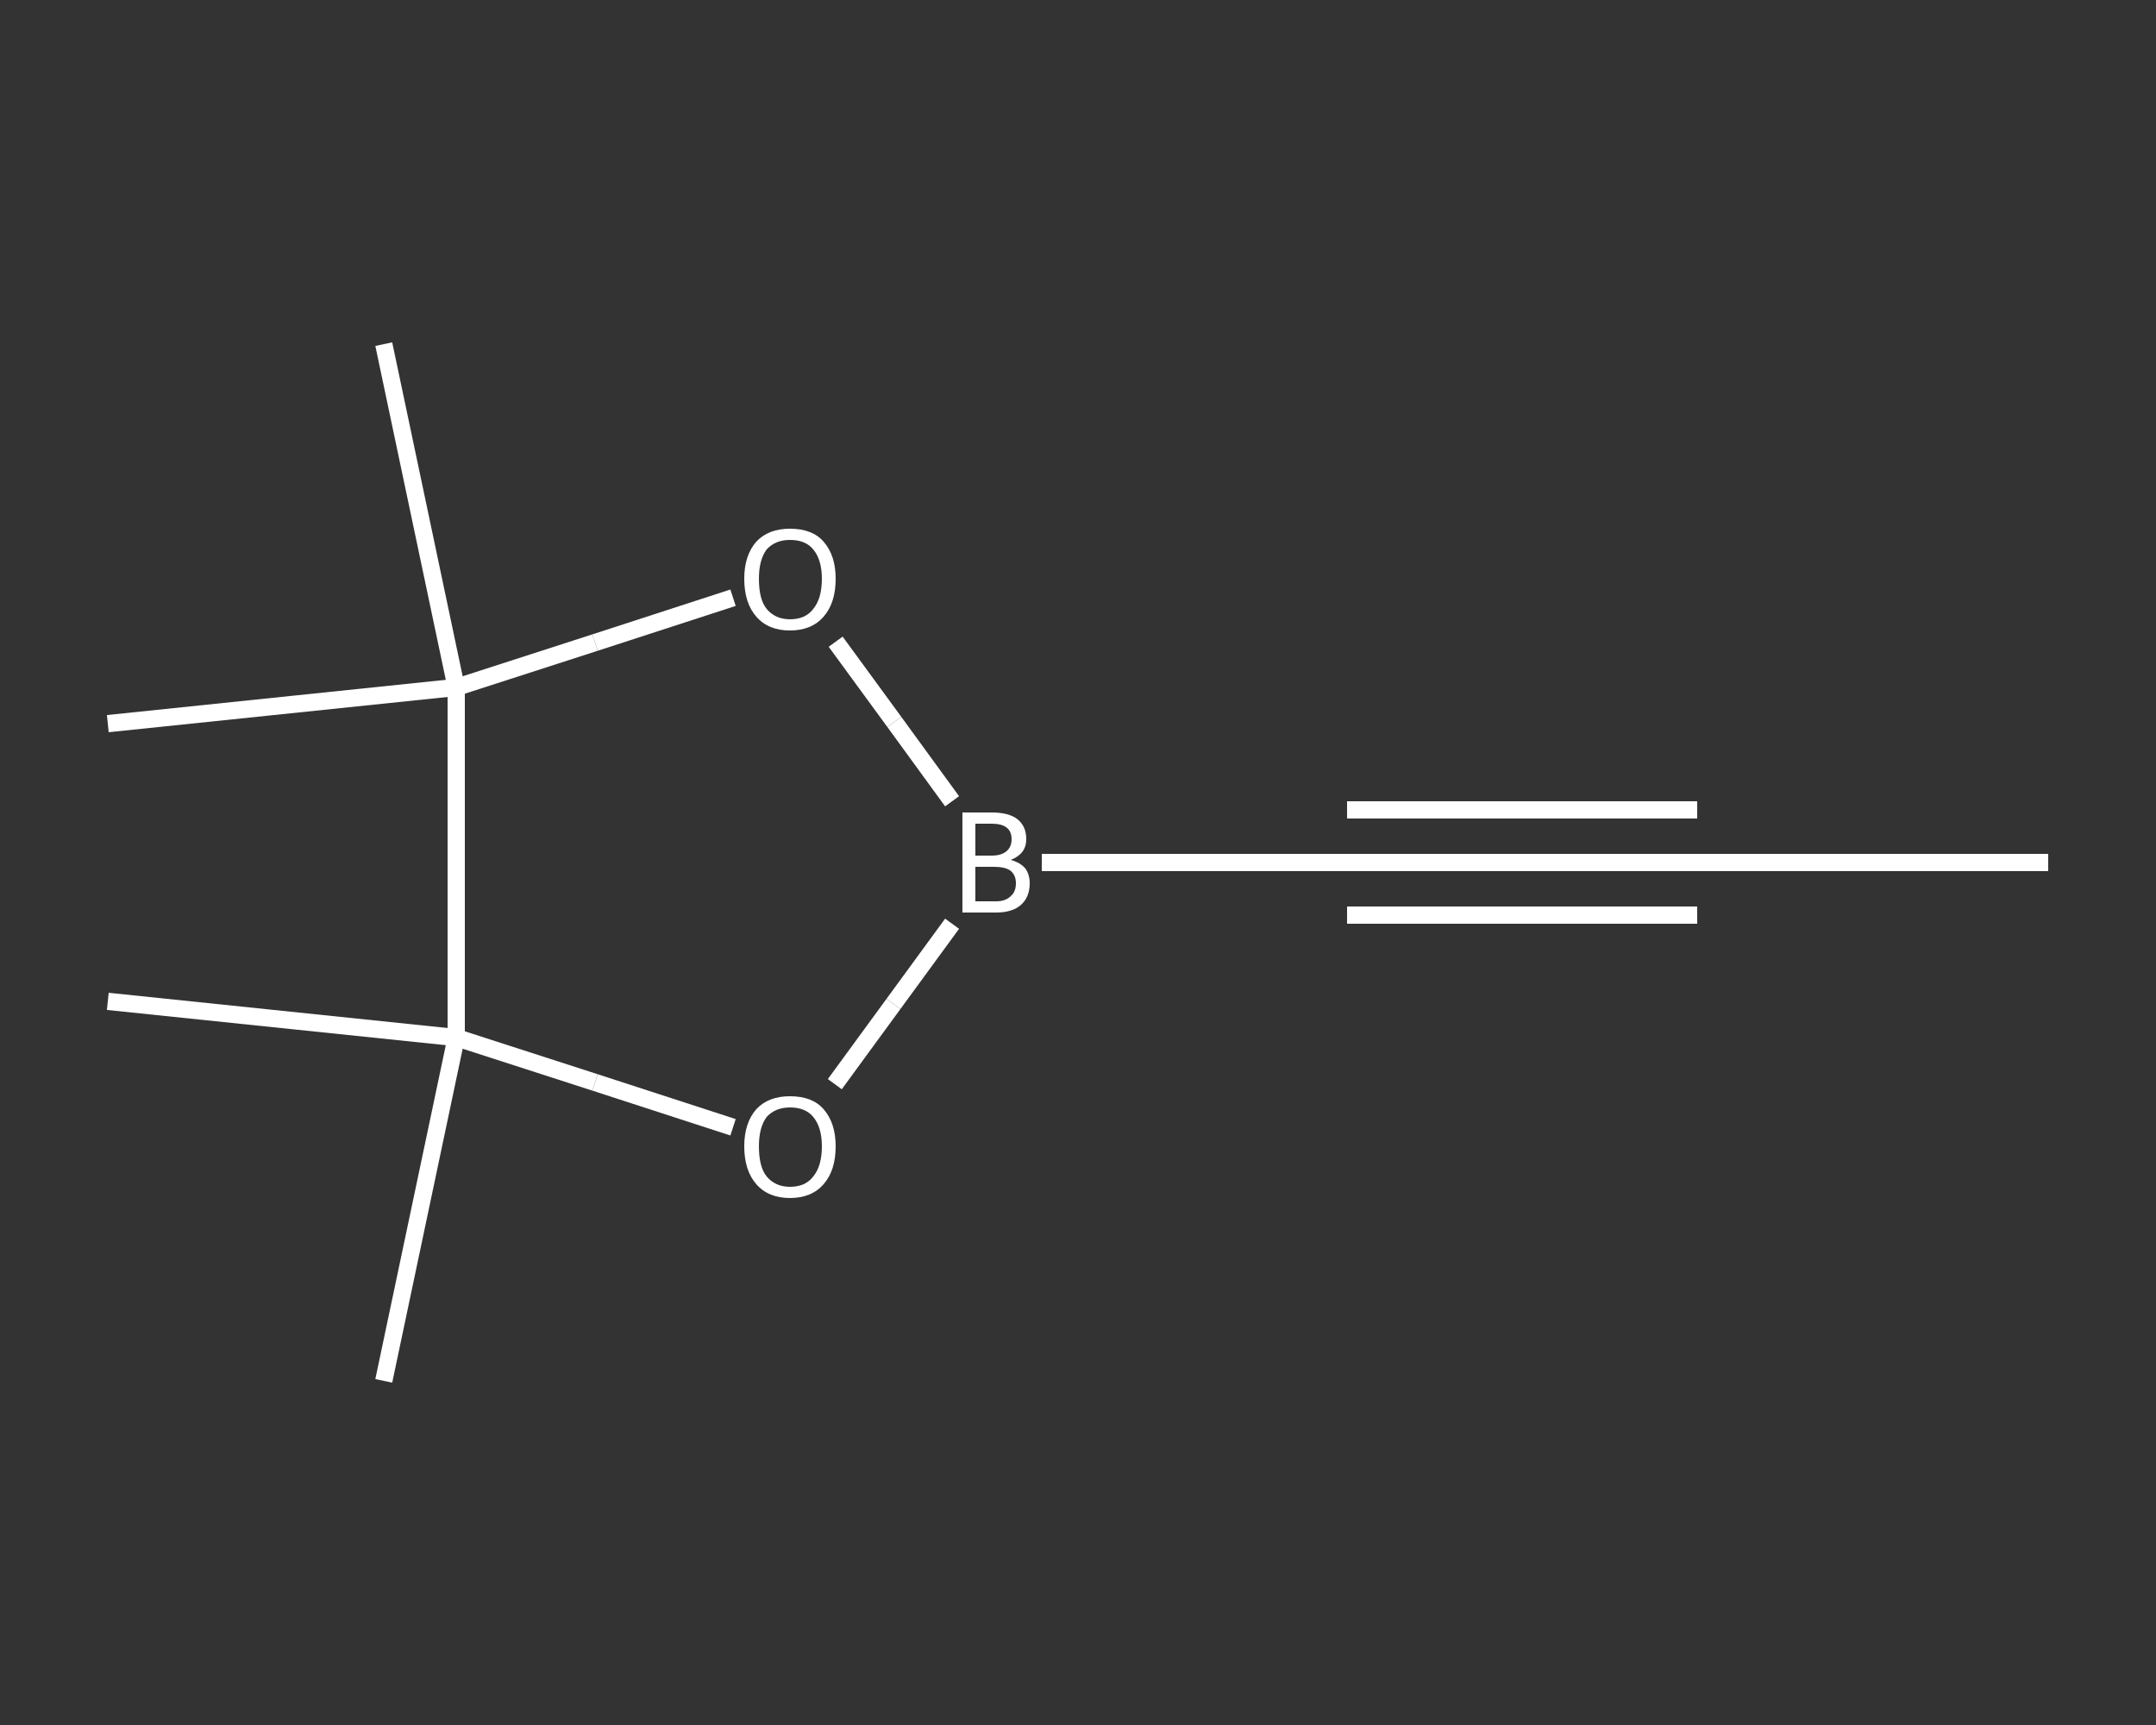 <?xml version='1.0' encoding='iso-8859-1'?>
<svg version='1.1' baseProfile='full'
              xmlns='http://www.w3.org/2000/svg'
                      xmlns:rdkit='http://www.rdkit.org/xml'
                      xmlns:xlink='http://www.w3.org/1999/xlink'
                  xml:space='preserve'
width='250px' height='200px' viewBox='0 0 250 200'>
<rect x="0" y="0" width="250" height="200" fill="#333333" stroke="none"/>
<!-- END OF HEADER -->
<rect style='opacity:1.0;fill:transparent;stroke:none' width='250.0' height='200.0' x='0.0' y='0.0'> </rect>
<path class='bond-0 atom-0 atom-1' d='M 237.5,100.0 L 196.8,100.0' style='fill:none;fill-rule:evenodd;stroke:#FFFFFF;stroke-width:2.0px;stroke-linecap:butt;stroke-linejoin:miter;stroke-opacity:1' />
<path class='bond-1 atom-1 atom-2' d='M 196.8,100.0 L 156.2,100.0' style='fill:none;fill-rule:evenodd;stroke:#FFFFFF;stroke-width:2.0px;stroke-linecap:butt;stroke-linejoin:miter;stroke-opacity:1' />
<path class='bond-1 atom-1 atom-2' d='M 196.8,106.1 L 156.2,106.1' style='fill:none;fill-rule:evenodd;stroke:#FFFFFF;stroke-width:2.0px;stroke-linecap:butt;stroke-linejoin:miter;stroke-opacity:1' />
<path class='bond-1 atom-1 atom-2' d='M 196.8,93.9 L 156.2,93.9' style='fill:none;fill-rule:evenodd;stroke:#FFFFFF;stroke-width:2.0px;stroke-linecap:butt;stroke-linejoin:miter;stroke-opacity:1' />
<path class='bond-2 atom-2 atom-3' d='M 156.2,100.0 L 120.8,100.0' style='fill:none;fill-rule:evenodd;stroke:#FFFFFF;stroke-width:2.0px;stroke-linecap:butt;stroke-linejoin:miter;stroke-opacity:1' />
<path class='bond-3 atom-3 atom-4' d='M 110.4,92.9 L 103.7,83.7' style='fill:none;fill-rule:evenodd;stroke:#FFFFFF;stroke-width:2.0px;stroke-linecap:butt;stroke-linejoin:miter;stroke-opacity:1' />
<path class='bond-3 atom-3 atom-4' d='M 103.7,83.7 L 96.9,74.4' style='fill:none;fill-rule:evenodd;stroke:#FFFFFF;stroke-width:2.0px;stroke-linecap:butt;stroke-linejoin:miter;stroke-opacity:1' />
<path class='bond-4 atom-4 atom-5' d='M 85.0,69.3 L 69.0,74.5' style='fill:none;fill-rule:evenodd;stroke:#FFFFFF;stroke-width:2.0px;stroke-linecap:butt;stroke-linejoin:miter;stroke-opacity:1' />
<path class='bond-4 atom-4 atom-5' d='M 69.0,74.5 L 52.9,79.7' style='fill:none;fill-rule:evenodd;stroke:#FFFFFF;stroke-width:2.0px;stroke-linecap:butt;stroke-linejoin:miter;stroke-opacity:1' />
<path class='bond-5 atom-5 atom-6' d='M 52.9,79.7 L 12.5,83.9' style='fill:none;fill-rule:evenodd;stroke:#FFFFFF;stroke-width:2.0px;stroke-linecap:butt;stroke-linejoin:miter;stroke-opacity:1' />
<path class='bond-6 atom-5 atom-7' d='M 52.9,79.7 L 44.5,39.9' style='fill:none;fill-rule:evenodd;stroke:#FFFFFF;stroke-width:2.0px;stroke-linecap:butt;stroke-linejoin:miter;stroke-opacity:1' />
<path class='bond-7 atom-5 atom-8' d='M 52.9,79.7 L 52.9,120.3' style='fill:none;fill-rule:evenodd;stroke:#FFFFFF;stroke-width:2.0px;stroke-linecap:butt;stroke-linejoin:miter;stroke-opacity:1' />
<path class='bond-8 atom-8 atom-9' d='M 52.9,120.3 L 44.5,160.1' style='fill:none;fill-rule:evenodd;stroke:#FFFFFF;stroke-width:2.0px;stroke-linecap:butt;stroke-linejoin:miter;stroke-opacity:1' />
<path class='bond-9 atom-8 atom-10' d='M 52.9,120.3 L 12.5,116.1' style='fill:none;fill-rule:evenodd;stroke:#FFFFFF;stroke-width:2.0px;stroke-linecap:butt;stroke-linejoin:miter;stroke-opacity:1' />
<path class='bond-10 atom-8 atom-11' d='M 52.9,120.3 L 69.0,125.5' style='fill:none;fill-rule:evenodd;stroke:#FFFFFF;stroke-width:2.0px;stroke-linecap:butt;stroke-linejoin:miter;stroke-opacity:1' />
<path class='bond-10 atom-8 atom-11' d='M 69.0,125.5 L 85.0,130.7' style='fill:none;fill-rule:evenodd;stroke:#FFFFFF;stroke-width:2.0px;stroke-linecap:butt;stroke-linejoin:miter;stroke-opacity:1' />
<path class='bond-11 atom-11 atom-3' d='M 96.8,125.7 L 103.6,116.4' style='fill:none;fill-rule:evenodd;stroke:#FFFFFF;stroke-width:2.0px;stroke-linecap:butt;stroke-linejoin:miter;stroke-opacity:1' />
<path class='bond-11 atom-11 atom-3' d='M 103.6,116.4 L 110.4,107.1' style='fill:none;fill-rule:evenodd;stroke:#FFFFFF;stroke-width:2.0px;stroke-linecap:butt;stroke-linejoin:miter;stroke-opacity:1' />
<path d='M 198.9,100.0 L 196.8,100.0 L 194.8,100.0' style='fill:none;stroke:#FFFFFF;stroke-width:2.0px;stroke-linecap:butt;stroke-linejoin:miter;stroke-opacity:1;' />
<path d='M 158.2,100.0 L 156.2,100.0 L 154.4,100.0' style='fill:none;stroke:#FFFFFF;stroke-width:2.0px;stroke-linecap:butt;stroke-linejoin:miter;stroke-opacity:1;' />
<path class='atom-3' d='M 117.2 99.7
Q 118.3 100.0, 118.9 100.7
Q 119.4 101.4, 119.4 102.4
Q 119.4 104.0, 118.4 104.9
Q 117.4 105.8, 115.5 105.8
L 111.6 105.8
L 111.6 94.2
L 115.0 94.2
Q 117.0 94.2, 118.0 95.0
Q 119.0 95.8, 119.0 97.3
Q 119.0 99.0, 117.2 99.7
M 113.1 95.5
L 113.1 99.2
L 115.0 99.2
Q 116.1 99.2, 116.7 98.7
Q 117.3 98.2, 117.3 97.3
Q 117.3 95.5, 115.0 95.5
L 113.1 95.5
M 115.5 104.5
Q 116.6 104.5, 117.2 103.9
Q 117.8 103.4, 117.8 102.4
Q 117.8 101.4, 117.1 100.9
Q 116.5 100.5, 115.2 100.5
L 113.1 100.5
L 113.1 104.5
L 115.5 104.5
' fill='#FFFFFF'/>
<path class='atom-4' d='M 86.3 67.1
Q 86.3 64.4, 87.7 62.8
Q 89.1 61.3, 91.6 61.3
Q 94.2 61.3, 95.5 62.8
Q 96.9 64.4, 96.9 67.1
Q 96.9 69.9, 95.5 71.5
Q 94.1 73.1, 91.6 73.1
Q 89.1 73.1, 87.7 71.5
Q 86.3 69.9, 86.3 67.1
M 91.6 71.8
Q 93.4 71.8, 94.3 70.6
Q 95.3 69.4, 95.3 67.1
Q 95.3 64.9, 94.3 63.7
Q 93.4 62.6, 91.6 62.6
Q 89.9 62.6, 88.9 63.7
Q 88.0 64.9, 88.0 67.1
Q 88.0 69.5, 88.9 70.6
Q 89.9 71.8, 91.6 71.8
' fill='#FFFFFF'/>
<path class='atom-11' d='M 86.3 132.9
Q 86.3 130.2, 87.7 128.6
Q 89.1 127.1, 91.6 127.1
Q 94.2 127.1, 95.5 128.6
Q 96.9 130.2, 96.9 132.9
Q 96.9 135.7, 95.5 137.3
Q 94.1 138.9, 91.6 138.9
Q 89.1 138.9, 87.7 137.3
Q 86.3 135.7, 86.3 132.9
M 91.6 137.6
Q 93.4 137.6, 94.3 136.4
Q 95.3 135.2, 95.3 132.9
Q 95.3 130.7, 94.3 129.5
Q 93.4 128.4, 91.6 128.4
Q 89.9 128.4, 88.9 129.5
Q 88.0 130.7, 88.0 132.9
Q 88.0 135.3, 88.9 136.4
Q 89.9 137.6, 91.6 137.6
' fill='#FFFFFF'/>
</svg>
